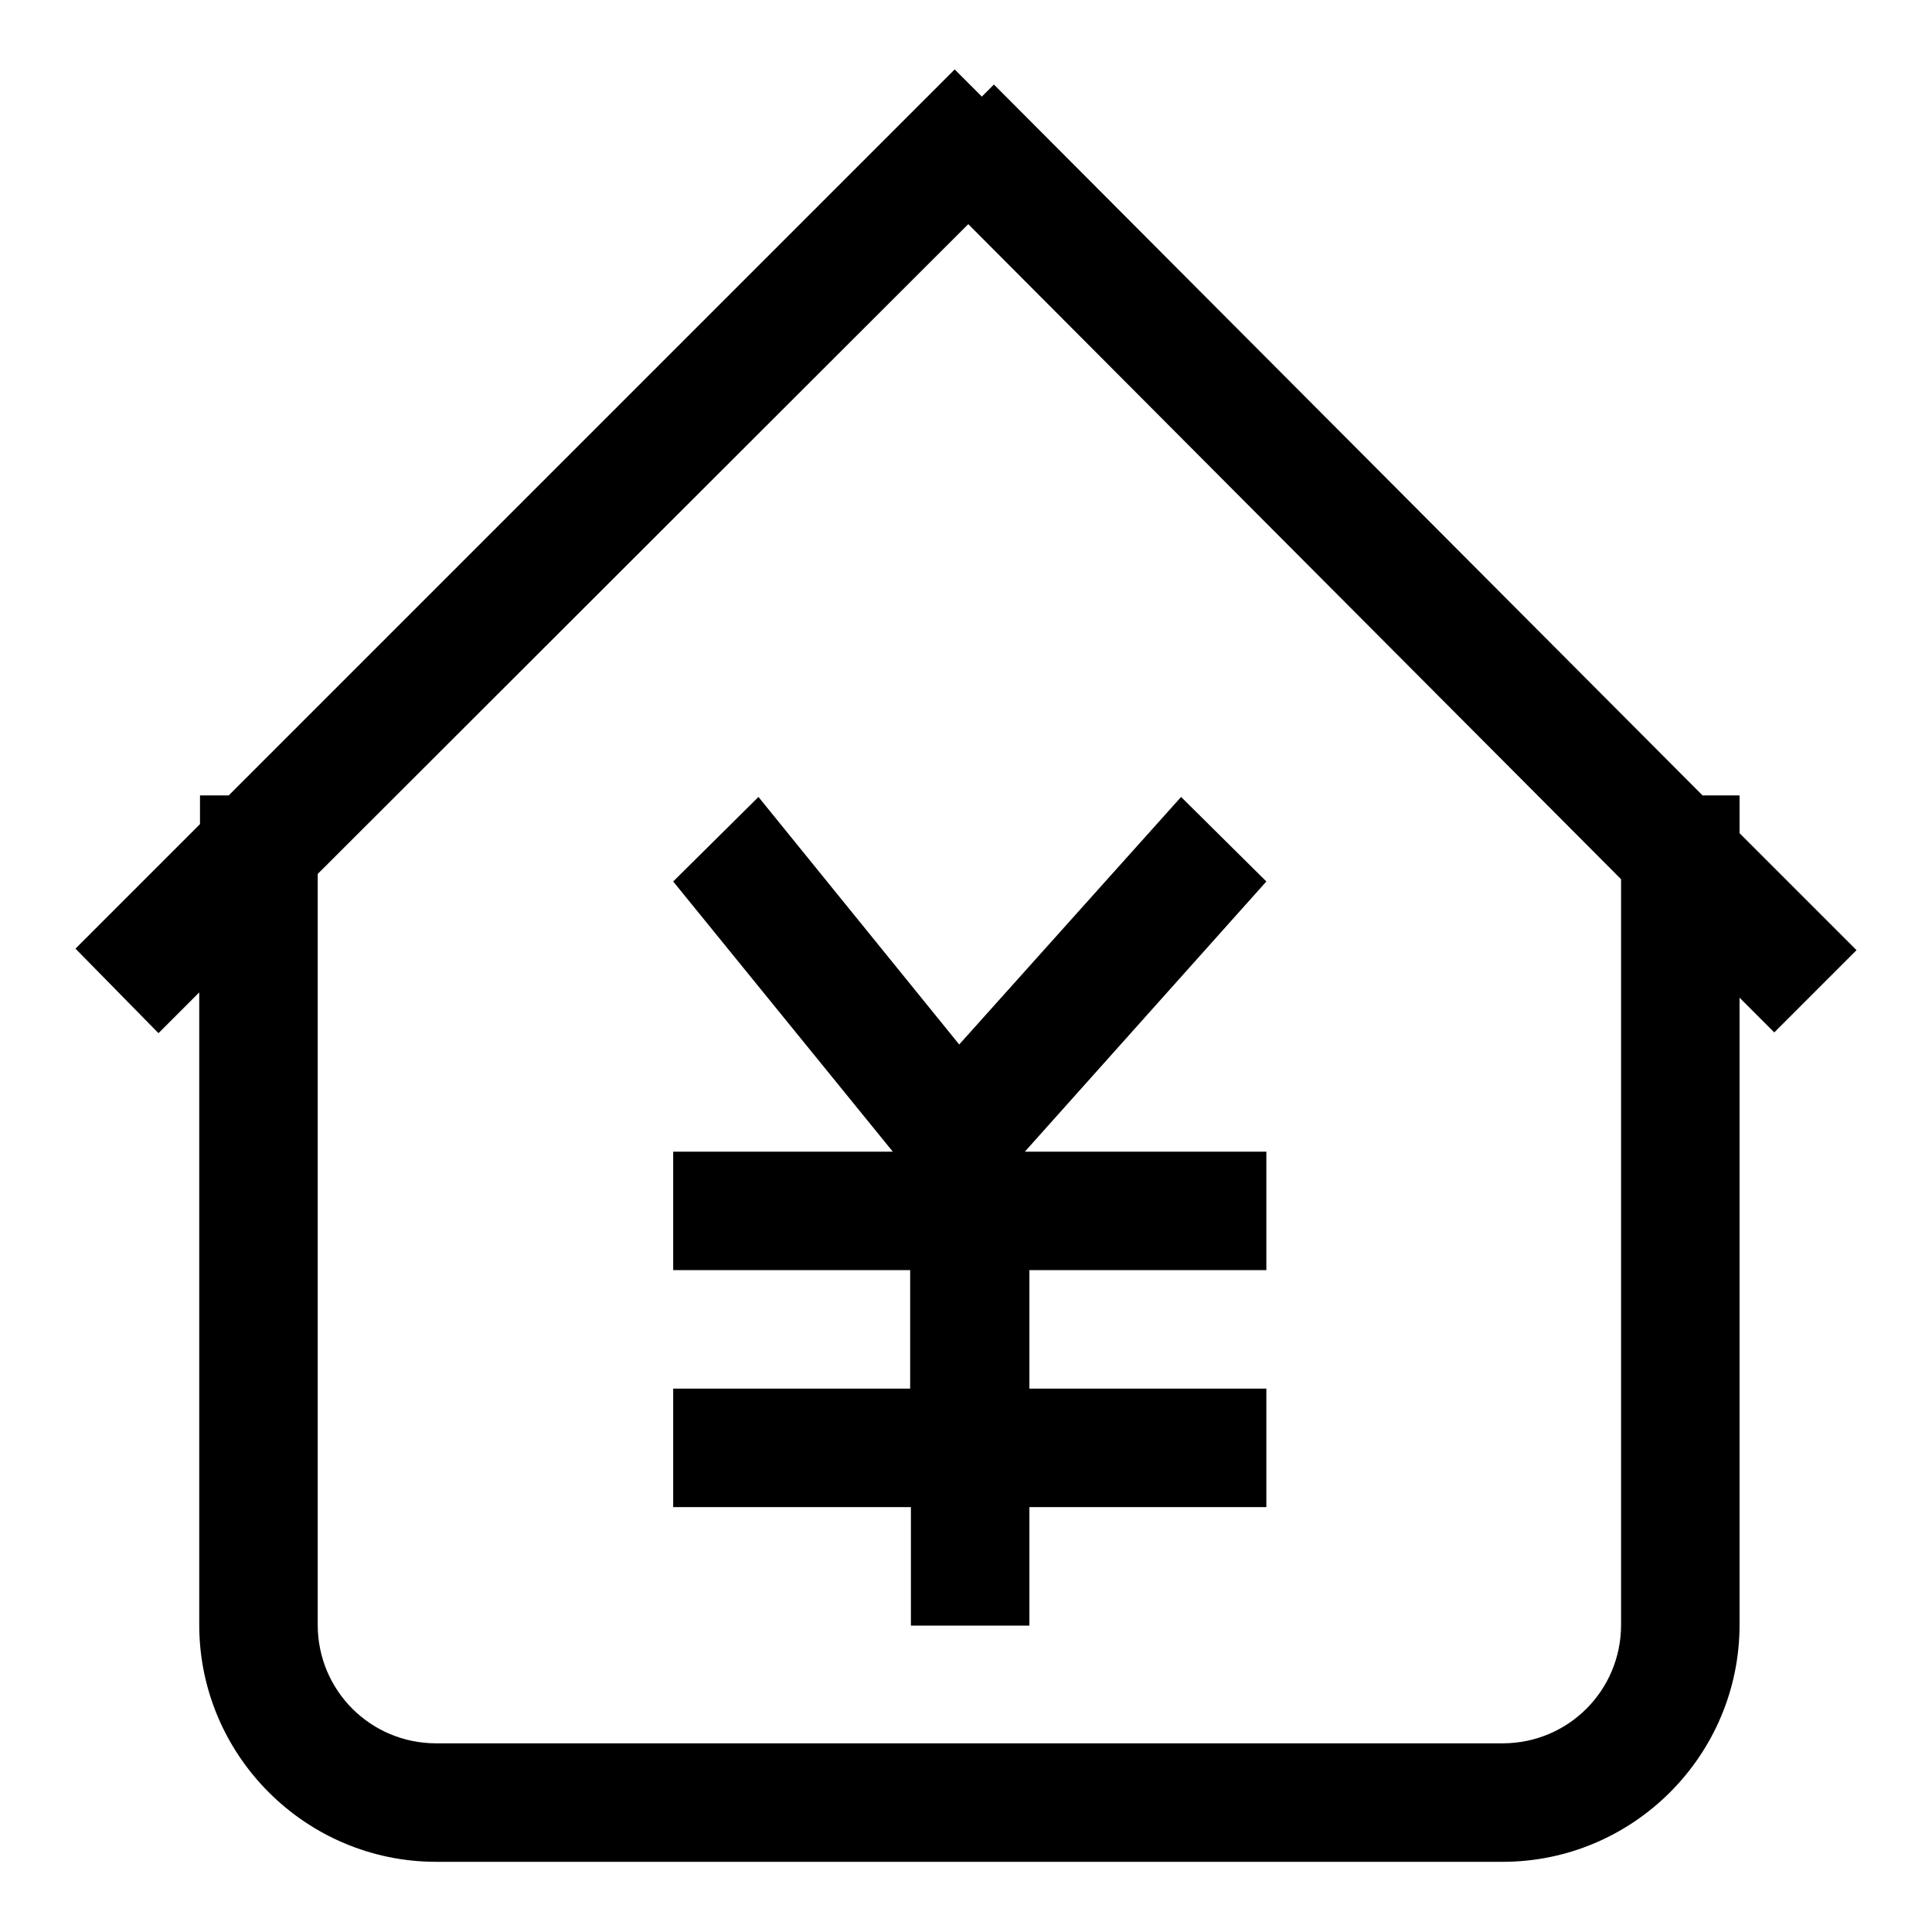 <?xml version="1.0" encoding="utf-8"?>
<!-- Svg Vector Icons : http://www.onlinewebfonts.com/icon -->
<!DOCTYPE svg PUBLIC "-//W3C//DTD SVG 1.1//EN" "http://www.w3.org/Graphics/SVG/1.1/DTD/svg11.dtd">
<svg version="1.1" xmlns="http://www.w3.org/2000/svg" xmlns:xlink="http://www.w3.org/1999/xlink" x="0px" y="0px" viewBox="0 0 256 256" enable-background="new 0 0 256 256" xml:space="preserve">
<g> <path fill="#000000" d="M230.5,110.4l15.5,15.5l-10.9,10.9l-4.6-4.6v83.1c0,17.3-14.1,31.4-31.4,31.4H57.8 c-17.3,0-31.4-14.1-31.4-31.4v-83.8l-5.4,5.4L10,125.7l16.5-16.5v-3.8h3.8l96.2-96.2l3.6,3.6l1.6-1.6l93.9,94.2h4.9V110.4z  M42.1,215.3c0,8.7,7,15.7,15.7,15.7h141.3c8.7,0,15.7-7,15.7-15.7v-98.8l-86.5-86.8l-86.2,86.1V215.3z M156.5,105.6l11.3,11.2 l-32,35.8h32v15.7h-31.4v15.7h31.4v15.7h-31.4v15.7h-15.7v-15.7H89.2v-15.7h31.4v-15.7H89.2v-15.7h29.1l-29.1-35.8l11.3-11.2 l26.6,32.8L156.5,105.6z"/></g>
</svg>